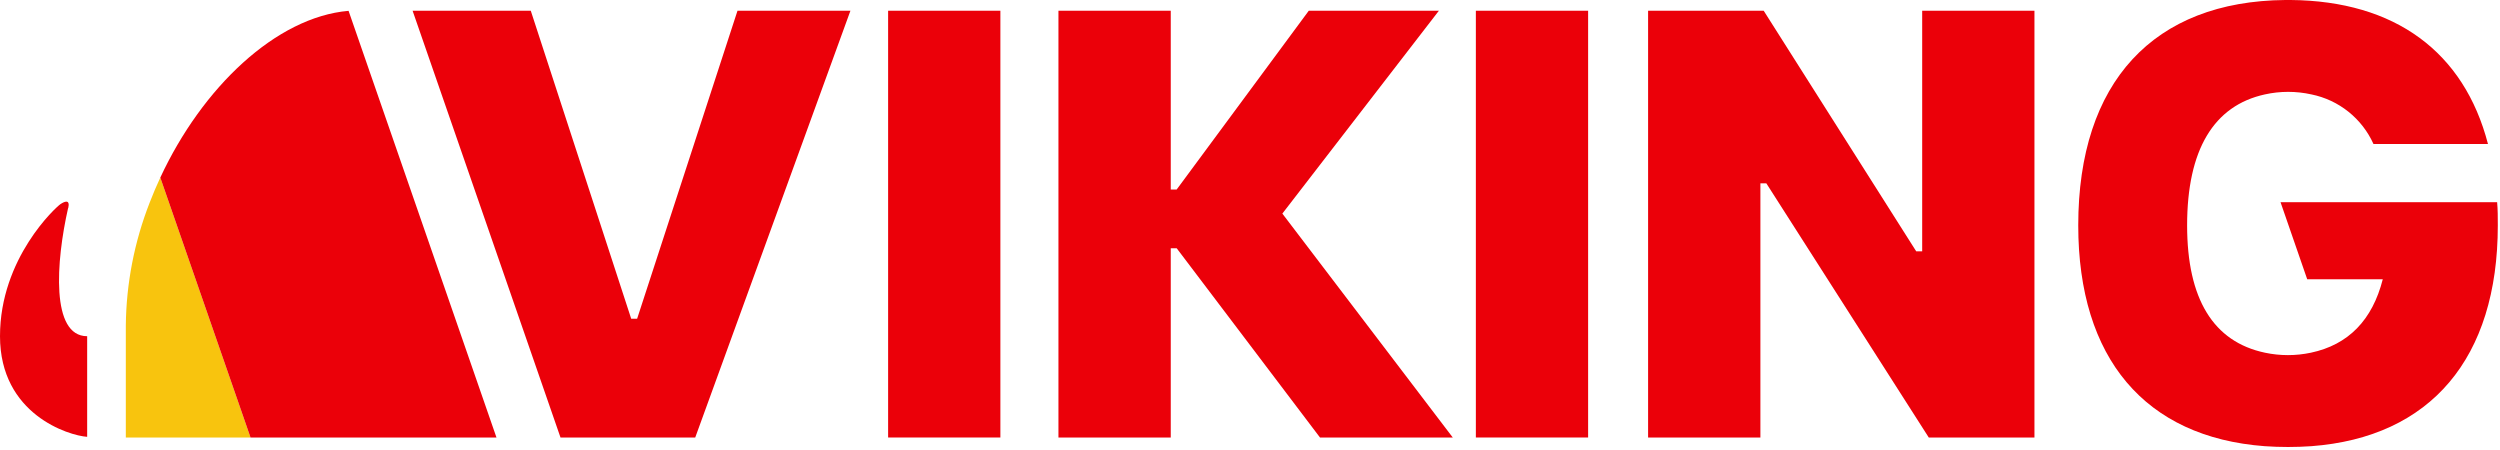 <svg xmlns="http://www.w3.org/2000/svg" width="1000" height="180" viewBox="0 0 1000 180" fill="none"><path d="M165.038 4.294H212.309L252.481 127.5H254.847L295 4.294H340.172L278.092 175H224.198L165.038 4.294Z" fill="#EB0009"></path><path d="M400.153 4.294H355.248V175H400.153V4.294Z" fill="#EB0009"></path><path d="M581.107 175H527.996L470.668 99.294H468.302V175H423.378V4.294H468.302V75.802H470.668L523.511 4.294H575.553L512.939 85.439L581.107 175Z" fill="#EB0009"></path><path d="M635.248 4.294H590.344V175H635.248V4.294Z" fill="#EB0009"></path><path d="M659.237 4.294H705.477L766.489 100.534H768.874V4.294H813.779V175H771.508L706.527 73.321H704.16V175H659.237V4.294V4.294Z" fill="#EB0009"></path><path d="M998.855 80.878H912.214L922.882 111.698H953.111C948.95 128.053 939.332 137.92 924.332 141.088C918.292 142.366 912.051 142.366 906.011 141.088C885.286 136.718 874.847 119.542 874.847 90.153C874.847 59.924 885.477 42.252 905.935 37.767C912.074 36.403 918.441 36.403 924.58 37.767C929.99 38.869 935.063 41.241 939.376 44.689C943.691 48.136 947.122 52.56 949.389 57.595H995.191C985.591 20.706 958.015 0.382 916.298 0H914.122C861.431 0.477 831.298 32.805 831.298 90.153C831.298 143.302 858.015 174.885 905.878 178.473C908.95 178.683 912.061 178.798 915.21 178.798C918.359 178.798 921.469 178.683 924.542 178.473C972.252 174.885 999.122 143.302 999.122 90.153C999.122 86.985 999.122 83.893 998.855 80.878" fill="#EB0009"></path><path d="M27.29 83.263C28.111 79.675 25.954 80.477 24.198 81.641C22.443 82.805 0 103.225 0 134.484C0 165.744 27.5 174.236 34.866 174.732V134.484C20.267 134.484 22.386 104.637 27.233 83.263" fill="#EB0009"></path><path d="M100.21 175L64.122 71.03C62.596 74.313 61.177 77.652 59.866 81.049C53.728 96.741 50.495 113.418 50.325 130.267V175H100.21V175Z" fill="#F8C40E"></path><path d="M139.427 4.332C110.363 6.851 80.84 35.076 64.122 71.031L100.21 175H198.588L139.427 4.332V4.332Z" fill="#EB0009"></path></svg>
